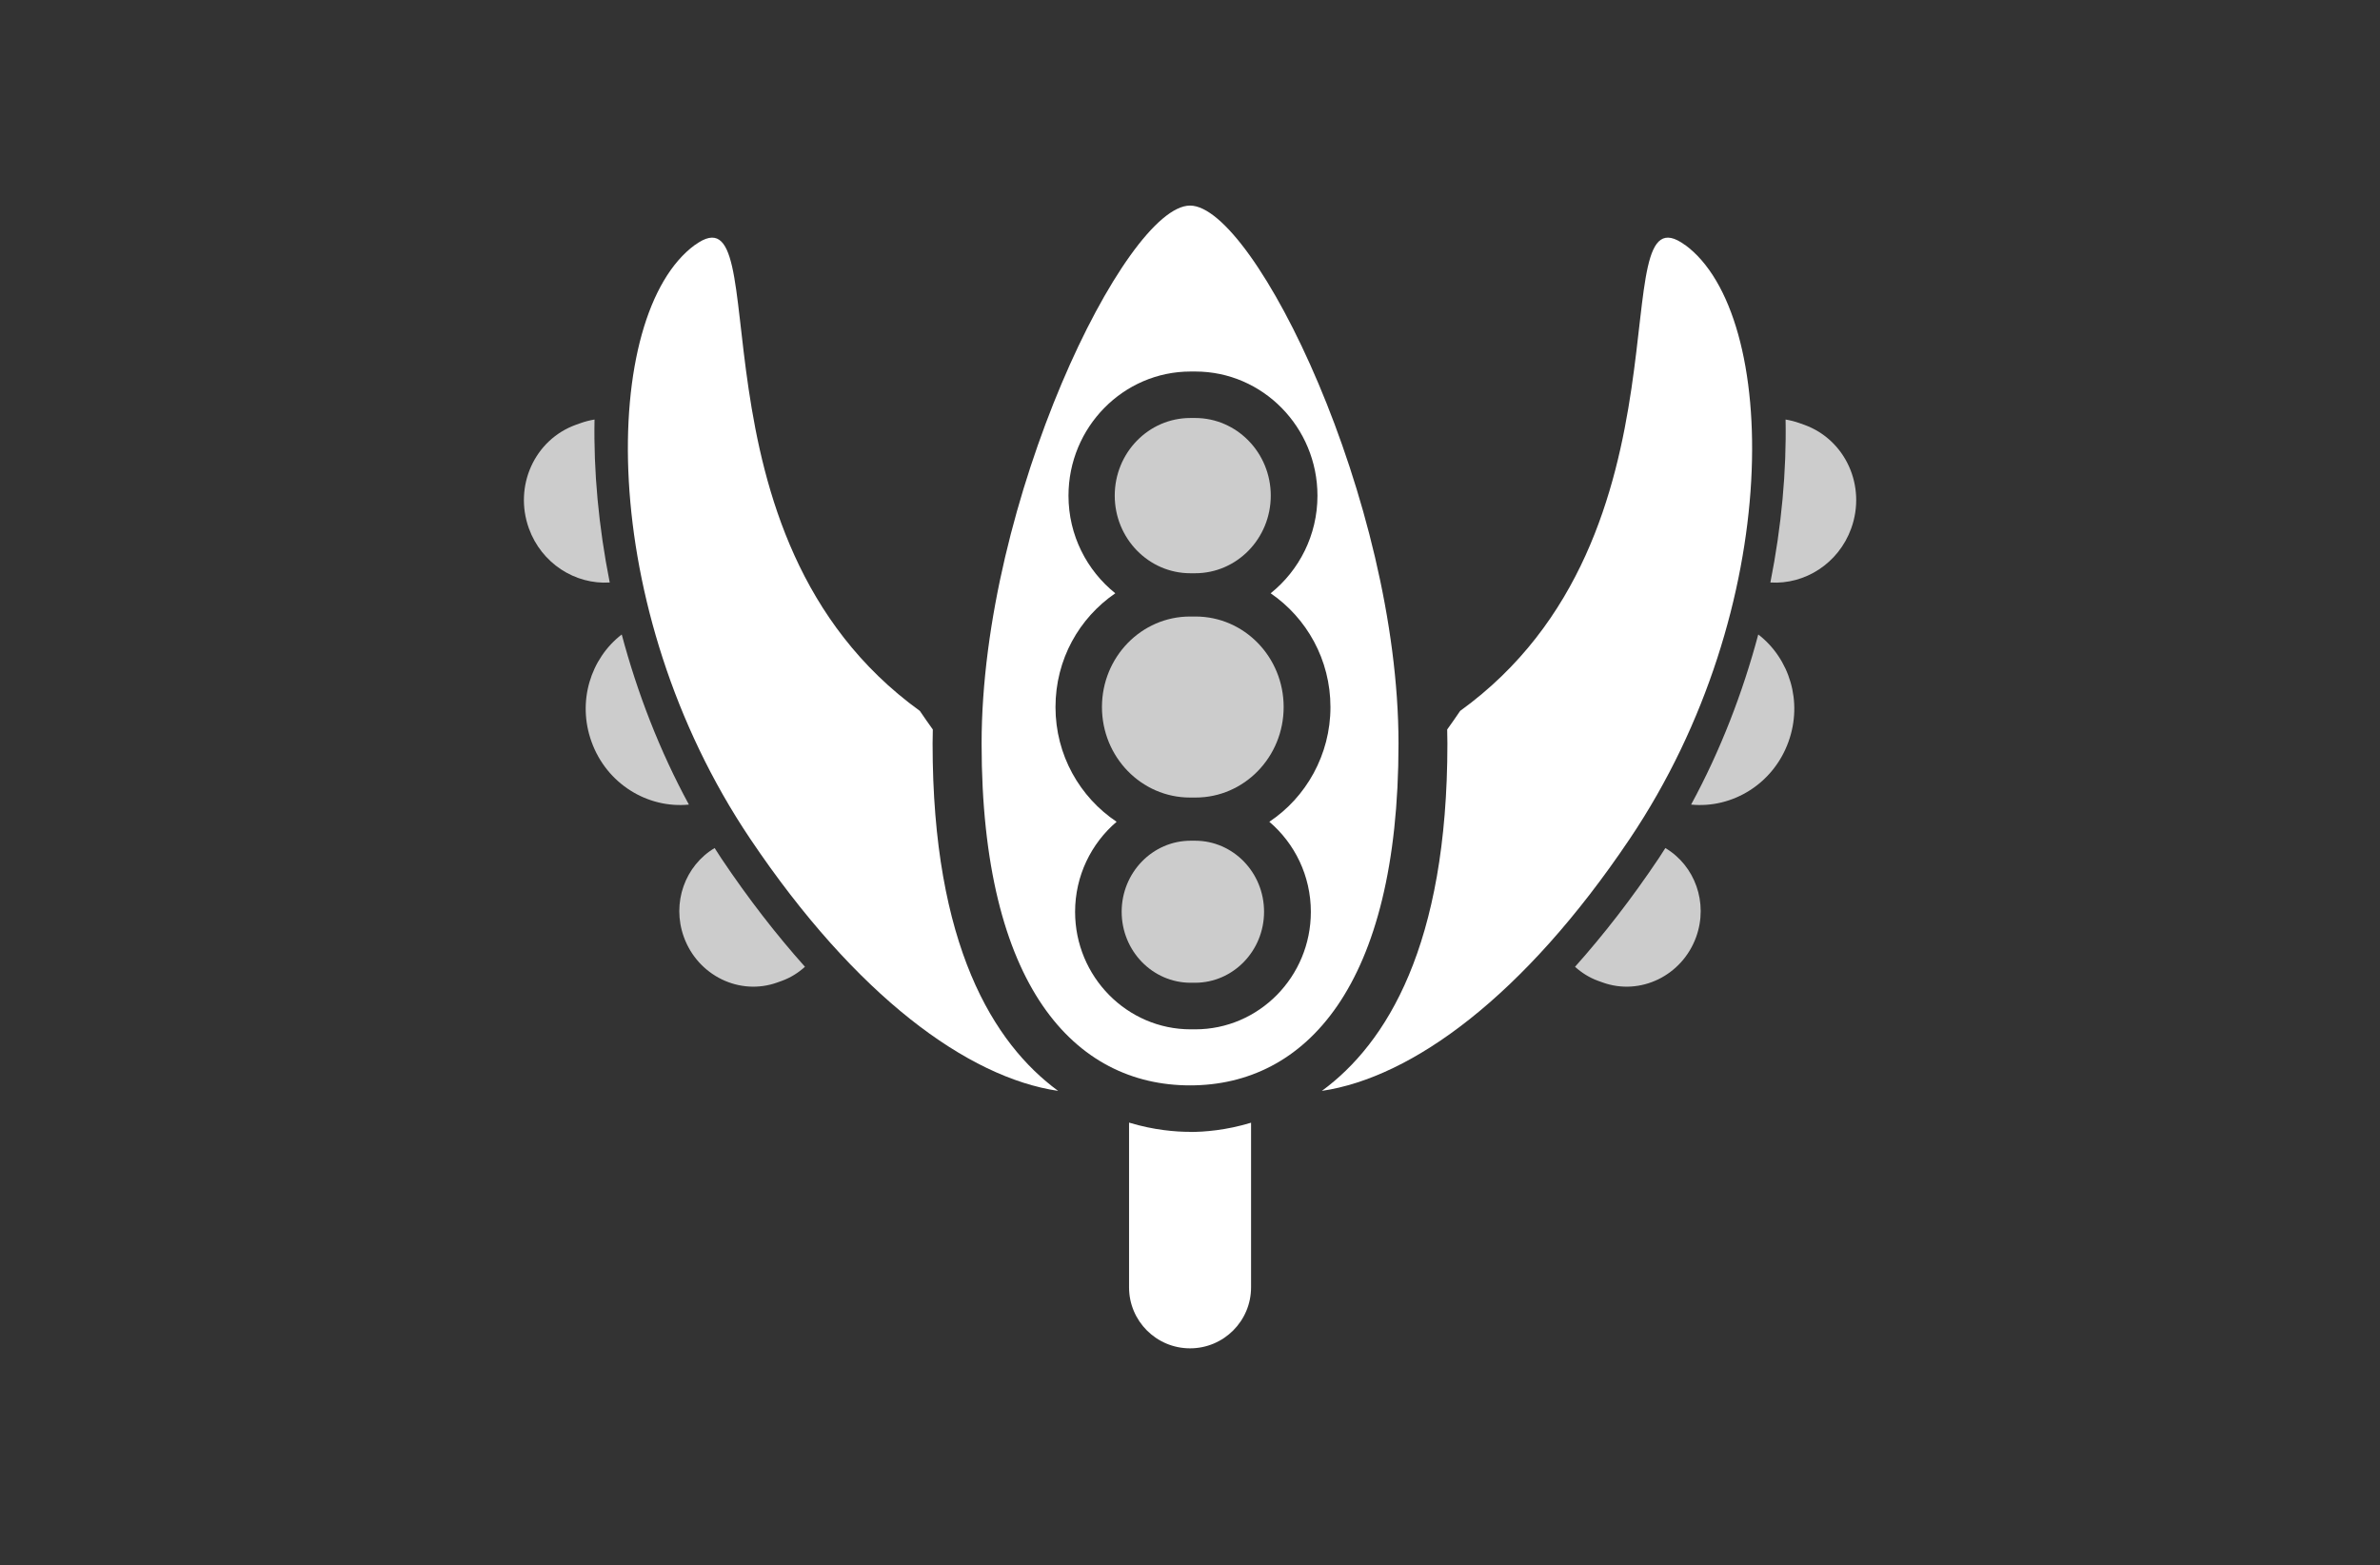 <?xml version="1.0" encoding="UTF-8"?>
<svg id="Layer_1" data-name="Layer 1" xmlns="http://www.w3.org/2000/svg" viewBox="0 0 216.13 142.13">
  <rect x="0" y="0" width="216.13" height="142.13" fill="#333333" stroke="none"/>
  <defs><style>.cls-1 { fill: #CCC; } .cls-2 { fill: white; }</style></defs>
  <path class="cls-1" d="m108.53,52.06h-.43c-3.79,0-6.87-3.16-6.87-7.05s3.07-7.05,6.87-7.05h.43c3.79,0,6.87,3.16,6.87,7.05s-3.07,7.05-6.87,7.05Z"/>
  <path class="cls-1" d="m108.57,72.43h-.5c-4.42,0-8-3.68-8-8.22s3.58-8.22,8-8.22h.5c4.42,0,8,3.68,8,8.22s-3.58,8.22-8,8.22Z"/>
  <path class="cls-1" d="m108.52,89.25h-.39c-3.47,0-6.27-2.89-6.27-6.45s2.81-6.45,6.27-6.45h.39c3.47,0,6.27,2.89,6.27,6.45s-2.81,6.45-6.27,6.45Z"/>
  <path class="cls-2" d="m108.07,18.67c-5.86,0-18.93,26.81-18.93,48.87s8.48,31.03,18.93,31.03,18.93-8.97,18.93-31.03-13.08-48.87-18.93-48.87Zm.45,74.81h-.39c-5.79,0-10.5-4.79-10.5-10.67,0-3.28,1.47-6.22,3.77-8.18-3.34-2.23-5.55-6.06-5.55-10.41s2.16-8.1,5.43-10.34c-2.58-2.07-4.25-5.27-4.25-8.86,0-6.22,4.98-11.28,11.09-11.28h.43c6.12,0,11.09,5.06,11.09,11.28,0,3.59-1.67,6.79-4.25,8.86,3.27,2.24,5.43,6.03,5.43,10.34s-2.21,8.19-5.55,10.41c2.3,1.96,3.77,4.9,3.77,8.18,0,5.89-4.71,10.67-10.5,10.67Z"/>
  <path class="cls-1" d="m163.85,38.58l-.42-.15c-.42-.15-.85-.26-1.28-.33.09,4.64-.36,9.68-1.38,14.8,3.14.2,6.19-1.73,7.34-4.91,1.39-3.85-.52-8.06-4.26-9.41Z"/>
  <path class="cls-1" d="m159.67,57.62c-1.41,5.28-3.43,10.54-6.1,15.45,3.76.37,7.47-1.89,8.84-5.7,1.32-3.64.1-7.56-2.74-9.75Z"/>
  <path class="cls-1" d="m151.23,77.02c-.2.31-.39.62-.6.93-2.46,3.67-5.01,6.95-7.6,9.85.6.54,1.3.99,2.11,1.28l.39.14c3.42,1.24,7.23-.61,8.5-4.13,1.12-3.11-.12-6.48-2.79-8.07Z"/>
  <path class="cls-1" d="m52.29,38.58l.42-.15c.42-.15.85-.26,1.28-.33-.09,4.64.36,9.68,1.38,14.8-3.14.2-6.19-1.73-7.34-4.91-1.39-3.85.52-8.06,4.26-9.41Z"/>
  <path class="cls-1" d="m56.46,57.62c1.41,5.28,3.43,10.54,6.1,15.45-3.76.37-7.47-1.89-8.84-5.7-1.32-3.64-.1-7.56,2.74-9.75Z"/>
  <path class="cls-1" d="m64.9,77.02c.2.31.39.62.6.93,2.46,3.67,5.01,6.95,7.6,9.85-.6.54-1.3.99-2.11,1.28l-.39.14c-3.42,1.24-7.23-.61-8.5-4.13-1.12-3.11.12-6.48,2.79-8.07Z"/>
  <path class="cls-2" d="m153.02,22.25c-7.78-5.69,1.6,26.4-20.42,42.31-.39.58-.79,1.14-1.18,1.69,0,.43.02.86.02,1.29,0,18.32-5.54,27.23-11.4,31.53,8.19-1.21,18.34-8.58,27.96-22.89,14.11-20.99,13.62-47.65,5.02-53.94Z"/>
  <path class="cls-2" d="m108.07,102.79c-1.28,0-3.27-.15-5.54-.84v14.96c0,3.06,2.48,5.54,5.54,5.54s5.54-2.48,5.54-5.54v-14.95c-2.27.69-4.26.84-5.54.84Z"/>
  <path class="cls-2" d="m63.11,22.25c7.78-5.69-1.6,26.4,20.42,42.31.39.58.79,1.14,1.18,1.69,0,.43-.02.86-.02,1.29,0,18.32,5.54,27.23,11.4,31.53-8.19-1.21-18.34-8.58-27.96-22.89-14.11-20.99-13.62-47.65-5.02-53.94Z"/>
</svg>